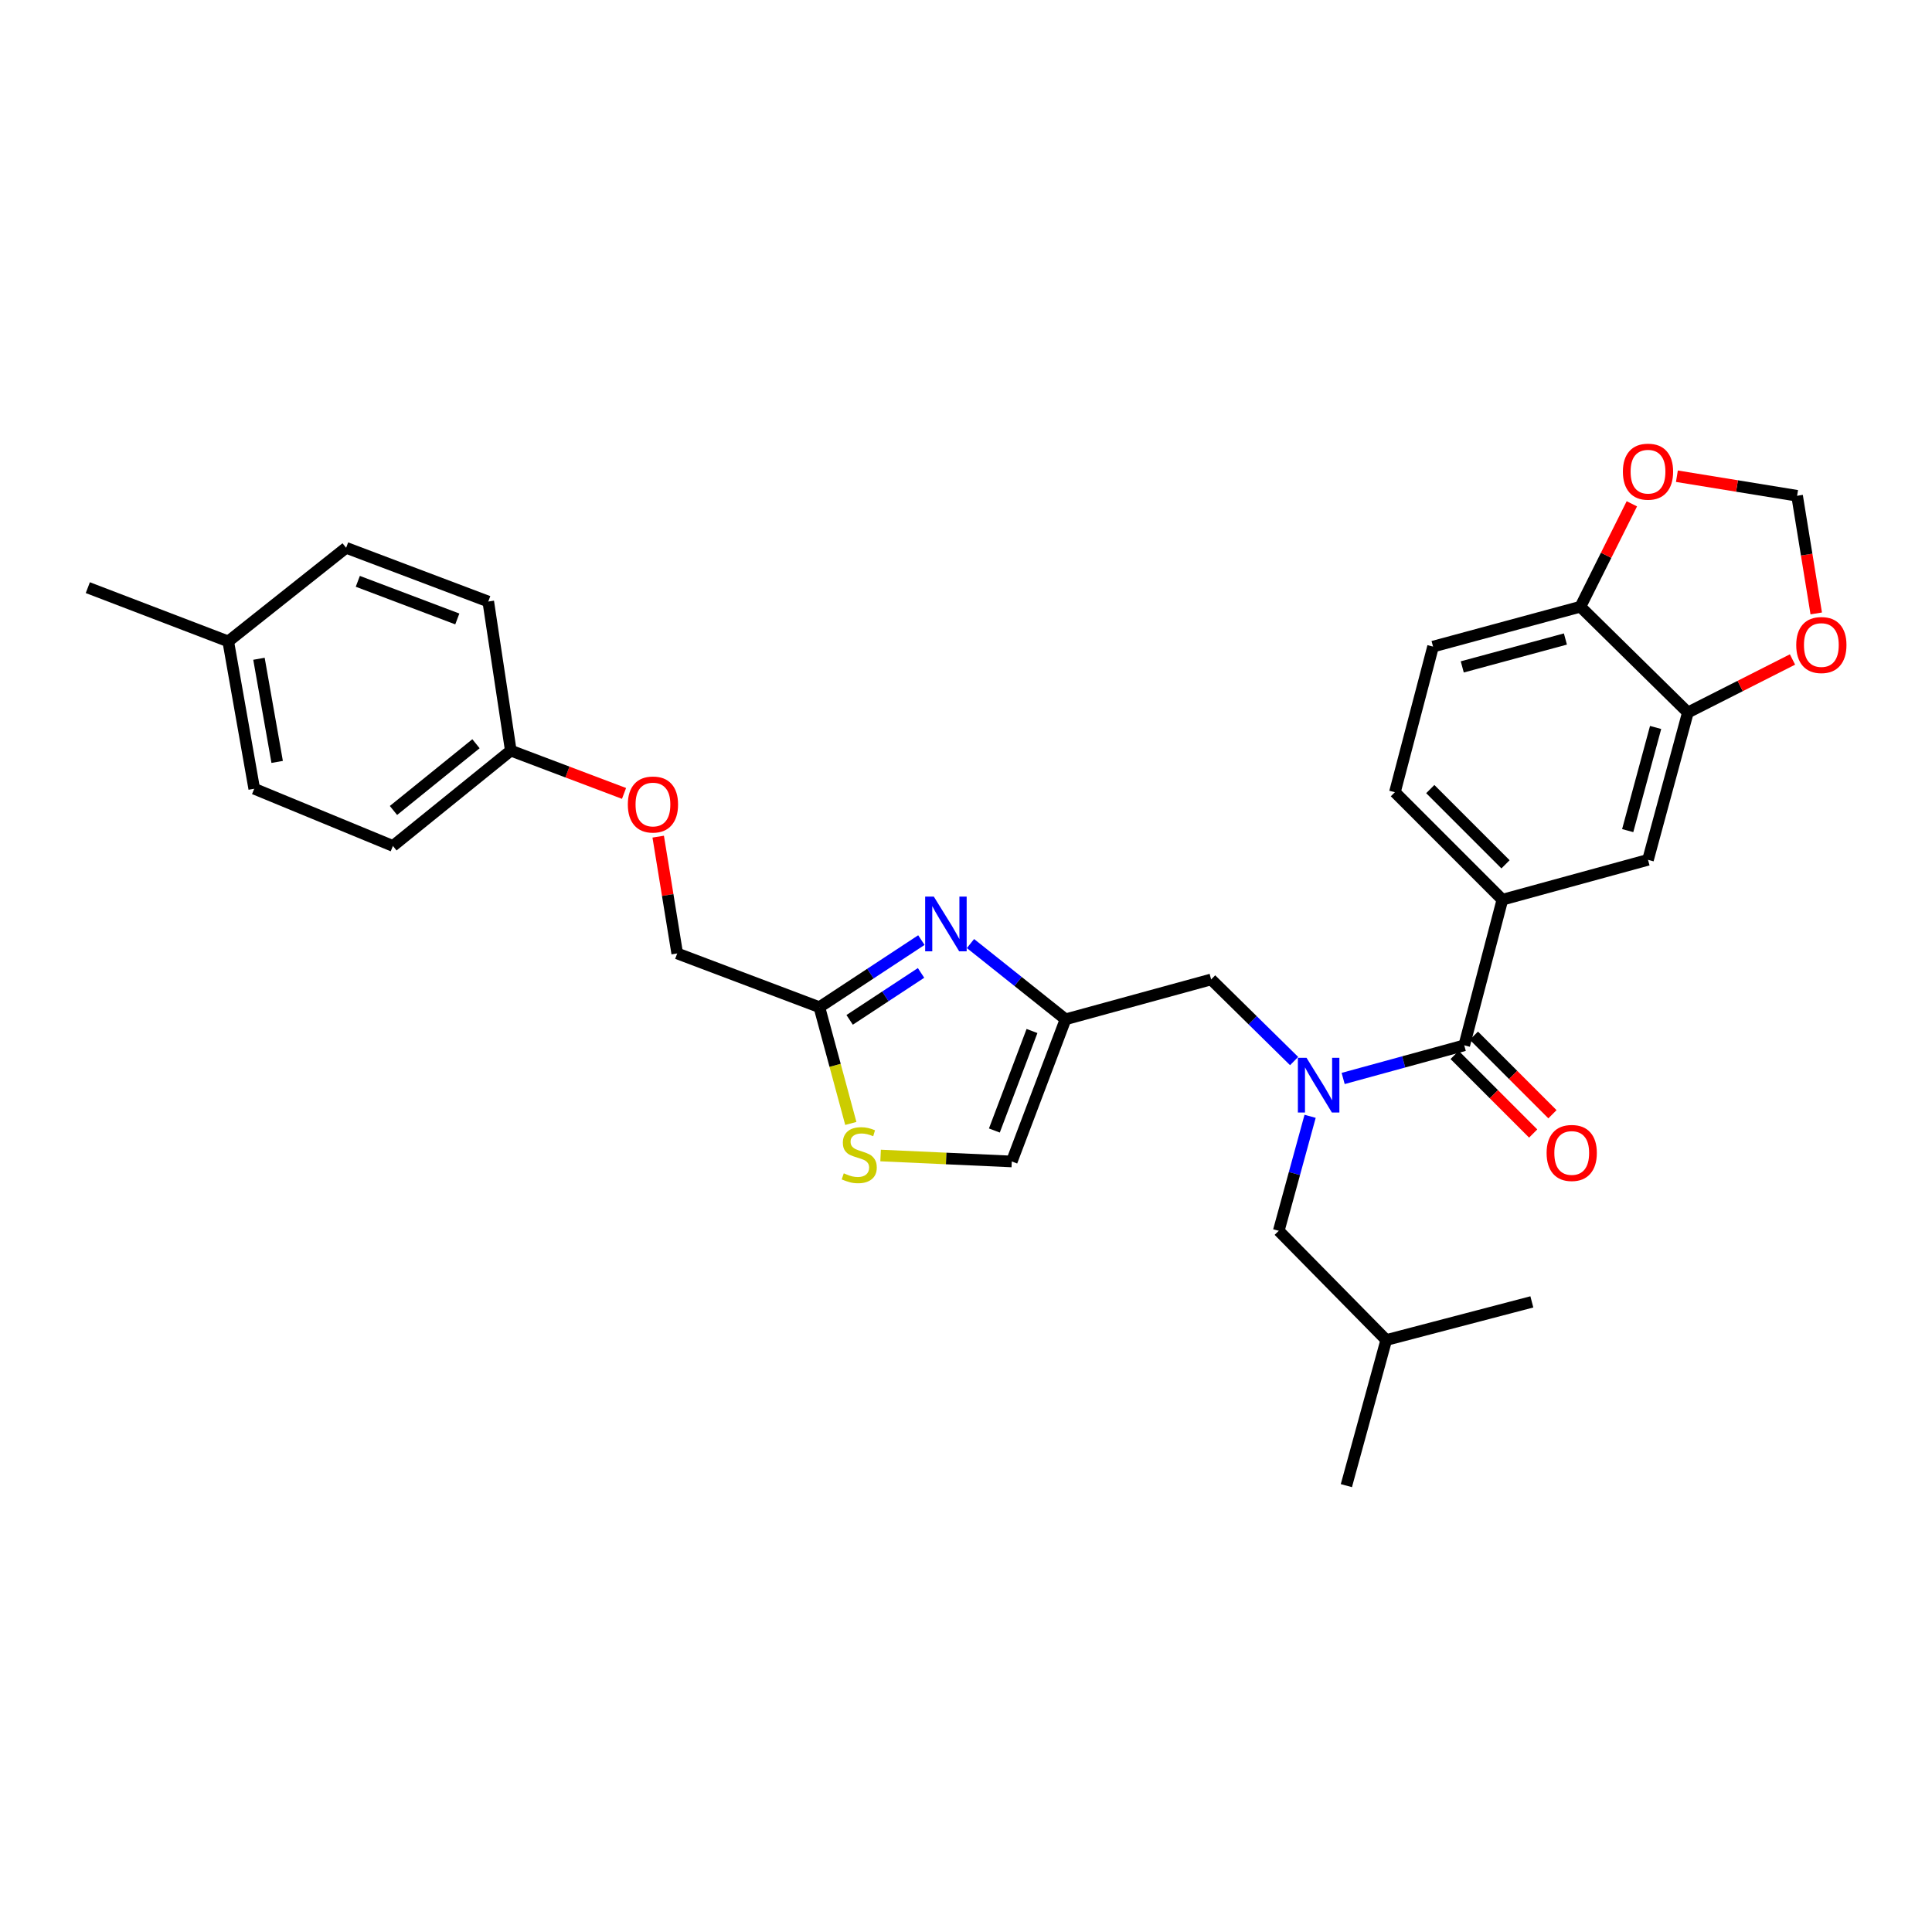 <?xml version='1.0' encoding='iso-8859-1'?>
<svg version='1.1' baseProfile='full'
              xmlns='http://www.w3.org/2000/svg'
                      xmlns:rdkit='http://www.rdkit.org/xml'
                      xmlns:xlink='http://www.w3.org/1999/xlink'
                  xml:space='preserve'
width='1000px' height='1000px' viewBox='0 0 1000 1000'>
<!-- END OF HEADER -->
<rect style='opacity:1.0;fill:#FFFFFF;stroke:none' width='1000' height='1000' x='0' y='0'> </rect>
<path class='bond-0' d='M 741.744,334.676 L 818.01,314.045' style='fill:none;fill-rule:evenodd;stroke:#000000;stroke-width:6px;stroke-linecap:butt;stroke-linejoin:miter;stroke-opacity:1' />
<path class='bond-0' d='M 756.866,345.191 L 810.252,330.749' style='fill:none;fill-rule:evenodd;stroke:#000000;stroke-width:6px;stroke-linecap:butt;stroke-linejoin:miter;stroke-opacity:1' />
<path class='bond-1' d='M 741.744,334.676 L 721.998,410.049' style='fill:none;fill-rule:evenodd;stroke:#000000;stroke-width:6px;stroke-linecap:butt;stroke-linejoin:miter;stroke-opacity:1' />
<path class='bond-2' d='M 669.83,549.203 L 648.358,528.079' style='fill:none;fill-rule:evenodd;stroke:#0000FF;stroke-width:6px;stroke-linecap:butt;stroke-linejoin:miter;stroke-opacity:1' />
<path class='bond-2' d='M 648.358,528.079 L 626.886,506.954' style='fill:none;fill-rule:evenodd;stroke:#000000;stroke-width:6px;stroke-linecap:butt;stroke-linejoin:miter;stroke-opacity:1' />
<path class='bond-3' d='M 695.215,558.213 L 726.555,549.631' style='fill:none;fill-rule:evenodd;stroke:#0000FF;stroke-width:6px;stroke-linecap:butt;stroke-linejoin:miter;stroke-opacity:1' />
<path class='bond-3' d='M 726.555,549.631 L 757.895,541.05' style='fill:none;fill-rule:evenodd;stroke:#000000;stroke-width:6px;stroke-linecap:butt;stroke-linejoin:miter;stroke-opacity:1' />
<path class='bond-4' d='M 678.109,577.803 L 669.996,607.432' style='fill:none;fill-rule:evenodd;stroke:#0000FF;stroke-width:6px;stroke-linecap:butt;stroke-linejoin:miter;stroke-opacity:1' />
<path class='bond-4' d='M 669.996,607.432 L 661.882,637.062' style='fill:none;fill-rule:evenodd;stroke:#000000;stroke-width:6px;stroke-linecap:butt;stroke-linejoin:miter;stroke-opacity:1' />
<path class='bond-5' d='M 752.91,546.034 L 773.24,566.367' style='fill:none;fill-rule:evenodd;stroke:#000000;stroke-width:6px;stroke-linecap:butt;stroke-linejoin:miter;stroke-opacity:1' />
<path class='bond-5' d='M 773.24,566.367 L 793.57,586.7' style='fill:none;fill-rule:evenodd;stroke:#FF0000;stroke-width:6px;stroke-linecap:butt;stroke-linejoin:miter;stroke-opacity:1' />
<path class='bond-5' d='M 762.88,536.066 L 783.21,556.399' style='fill:none;fill-rule:evenodd;stroke:#000000;stroke-width:6px;stroke-linecap:butt;stroke-linejoin:miter;stroke-opacity:1' />
<path class='bond-5' d='M 783.21,556.399 L 803.54,576.732' style='fill:none;fill-rule:evenodd;stroke:#FF0000;stroke-width:6px;stroke-linecap:butt;stroke-linejoin:miter;stroke-opacity:1' />
<path class='bond-6' d='M 757.895,541.05 L 777.633,465.684' style='fill:none;fill-rule:evenodd;stroke:#000000;stroke-width:6px;stroke-linecap:butt;stroke-linejoin:miter;stroke-opacity:1' />
<path class='bond-7' d='M 721.998,410.049 L 777.633,465.684' style='fill:none;fill-rule:evenodd;stroke:#000000;stroke-width:6px;stroke-linecap:butt;stroke-linejoin:miter;stroke-opacity:1' />
<path class='bond-7' d='M 740.312,408.425 L 779.257,447.37' style='fill:none;fill-rule:evenodd;stroke:#000000;stroke-width:6px;stroke-linecap:butt;stroke-linejoin:miter;stroke-opacity:1' />
<path class='bond-8' d='M 777.633,465.684 L 853.006,445.045' style='fill:none;fill-rule:evenodd;stroke:#000000;stroke-width:6px;stroke-linecap:butt;stroke-linejoin:miter;stroke-opacity:1' />
<path class='bond-9' d='M 661.882,637.062 L 717.518,693.59' style='fill:none;fill-rule:evenodd;stroke:#000000;stroke-width:6px;stroke-linecap:butt;stroke-linejoin:miter;stroke-opacity:1' />
<path class='bond-10' d='M 626.886,506.954 L 551.521,527.593' style='fill:none;fill-rule:evenodd;stroke:#000000;stroke-width:6px;stroke-linecap:butt;stroke-linejoin:miter;stroke-opacity:1' />
<path class='bond-11' d='M 717.518,693.59 L 792.883,673.852' style='fill:none;fill-rule:evenodd;stroke:#000000;stroke-width:6px;stroke-linecap:butt;stroke-linejoin:miter;stroke-opacity:1' />
<path class='bond-12' d='M 717.518,693.59 L 696.879,768.964' style='fill:none;fill-rule:evenodd;stroke:#000000;stroke-width:6px;stroke-linecap:butt;stroke-linejoin:miter;stroke-opacity:1' />
<path class='bond-13' d='M 340.685,433.046 L 345.607,463.272' style='fill:none;fill-rule:evenodd;stroke:#FF0000;stroke-width:6px;stroke-linecap:butt;stroke-linejoin:miter;stroke-opacity:1' />
<path class='bond-13' d='M 345.607,463.272 L 350.528,493.498' style='fill:none;fill-rule:evenodd;stroke:#000000;stroke-width:6px;stroke-linecap:butt;stroke-linejoin:miter;stroke-opacity:1' />
<path class='bond-14' d='M 322.998,410.673 L 293.691,399.595' style='fill:none;fill-rule:evenodd;stroke:#FF0000;stroke-width:6px;stroke-linecap:butt;stroke-linejoin:miter;stroke-opacity:1' />
<path class='bond-14' d='M 293.691,399.595 L 264.384,388.517' style='fill:none;fill-rule:evenodd;stroke:#000000;stroke-width:6px;stroke-linecap:butt;stroke-linejoin:miter;stroke-opacity:1' />
<path class='bond-15' d='M 350.528,493.498 L 424.107,521.312' style='fill:none;fill-rule:evenodd;stroke:#000000;stroke-width:6px;stroke-linecap:butt;stroke-linejoin:miter;stroke-opacity:1' />
<path class='bond-16' d='M 455.795,598.088 L 489.747,599.631' style='fill:none;fill-rule:evenodd;stroke:#CCCC00;stroke-width:6px;stroke-linecap:butt;stroke-linejoin:miter;stroke-opacity:1' />
<path class='bond-16' d='M 489.747,599.631 L 523.699,601.173' style='fill:none;fill-rule:evenodd;stroke:#000000;stroke-width:6px;stroke-linecap:butt;stroke-linejoin:miter;stroke-opacity:1' />
<path class='bond-17' d='M 440.385,581.49 L 432.246,551.401' style='fill:none;fill-rule:evenodd;stroke:#CCCC00;stroke-width:6px;stroke-linecap:butt;stroke-linejoin:miter;stroke-opacity:1' />
<path class='bond-17' d='M 432.246,551.401 L 424.107,521.312' style='fill:none;fill-rule:evenodd;stroke:#000000;stroke-width:6px;stroke-linecap:butt;stroke-linejoin:miter;stroke-opacity:1' />
<path class='bond-18' d='M 523.699,601.173 L 551.521,527.593' style='fill:none;fill-rule:evenodd;stroke:#000000;stroke-width:6px;stroke-linecap:butt;stroke-linejoin:miter;stroke-opacity:1' />
<path class='bond-18' d='M 514.685,585.15 L 534.16,533.644' style='fill:none;fill-rule:evenodd;stroke:#000000;stroke-width:6px;stroke-linecap:butt;stroke-linejoin:miter;stroke-opacity:1' />
<path class='bond-19' d='M 264.384,388.517 L 252.722,311.35' style='fill:none;fill-rule:evenodd;stroke:#000000;stroke-width:6px;stroke-linecap:butt;stroke-linejoin:miter;stroke-opacity:1' />
<path class='bond-20' d='M 264.384,388.517 L 203.376,437.863' style='fill:none;fill-rule:evenodd;stroke:#000000;stroke-width:6px;stroke-linecap:butt;stroke-linejoin:miter;stroke-opacity:1' />
<path class='bond-20' d='M 246.367,384.957 L 203.661,419.499' style='fill:none;fill-rule:evenodd;stroke:#000000;stroke-width:6px;stroke-linecap:butt;stroke-linejoin:miter;stroke-opacity:1' />
<path class='bond-21' d='M 118.134,331.989 L 131.59,408.256' style='fill:none;fill-rule:evenodd;stroke:#000000;stroke-width:6px;stroke-linecap:butt;stroke-linejoin:miter;stroke-opacity:1' />
<path class='bond-21' d='M 134.036,340.979 L 143.456,394.366' style='fill:none;fill-rule:evenodd;stroke:#000000;stroke-width:6px;stroke-linecap:butt;stroke-linejoin:miter;stroke-opacity:1' />
<path class='bond-22' d='M 118.134,331.989 L 45.455,304.168' style='fill:none;fill-rule:evenodd;stroke:#000000;stroke-width:6px;stroke-linecap:butt;stroke-linejoin:miter;stroke-opacity:1' />
<path class='bond-23' d='M 118.134,331.989 L 179.15,283.537' style='fill:none;fill-rule:evenodd;stroke:#000000;stroke-width:6px;stroke-linecap:butt;stroke-linejoin:miter;stroke-opacity:1' />
<path class='bond-24' d='M 252.722,311.35 L 179.15,283.537' style='fill:none;fill-rule:evenodd;stroke:#000000;stroke-width:6px;stroke-linecap:butt;stroke-linejoin:miter;stroke-opacity:1' />
<path class='bond-24' d='M 236.7,320.366 L 185.2,300.896' style='fill:none;fill-rule:evenodd;stroke:#000000;stroke-width:6px;stroke-linecap:butt;stroke-linejoin:miter;stroke-opacity:1' />
<path class='bond-25' d='M 203.376,437.863 L 131.59,408.256' style='fill:none;fill-rule:evenodd;stroke:#000000;stroke-width:6px;stroke-linecap:butt;stroke-linejoin:miter;stroke-opacity:1' />
<path class='bond-26' d='M 551.521,527.593 L 526.922,507.986' style='fill:none;fill-rule:evenodd;stroke:#000000;stroke-width:6px;stroke-linecap:butt;stroke-linejoin:miter;stroke-opacity:1' />
<path class='bond-26' d='M 526.922,507.986 L 502.323,488.379' style='fill:none;fill-rule:evenodd;stroke:#0000FF;stroke-width:6px;stroke-linecap:butt;stroke-linejoin:miter;stroke-opacity:1' />
<path class='bond-27' d='M 476.904,486.592 L 450.506,503.952' style='fill:none;fill-rule:evenodd;stroke:#0000FF;stroke-width:6px;stroke-linecap:butt;stroke-linejoin:miter;stroke-opacity:1' />
<path class='bond-27' d='M 450.506,503.952 L 424.107,521.312' style='fill:none;fill-rule:evenodd;stroke:#000000;stroke-width:6px;stroke-linecap:butt;stroke-linejoin:miter;stroke-opacity:1' />
<path class='bond-27' d='M 476.731,503.579 L 458.252,515.731' style='fill:none;fill-rule:evenodd;stroke:#0000FF;stroke-width:6px;stroke-linecap:butt;stroke-linejoin:miter;stroke-opacity:1' />
<path class='bond-27' d='M 458.252,515.731 L 439.773,527.883' style='fill:none;fill-rule:evenodd;stroke:#000000;stroke-width:6px;stroke-linecap:butt;stroke-linejoin:miter;stroke-opacity:1' />
<path class='bond-28' d='M 853.006,445.045 L 873.645,368.779' style='fill:none;fill-rule:evenodd;stroke:#000000;stroke-width:6px;stroke-linecap:butt;stroke-linejoin:miter;stroke-opacity:1' />
<path class='bond-28' d='M 842.493,429.923 L 856.94,376.536' style='fill:none;fill-rule:evenodd;stroke:#000000;stroke-width:6px;stroke-linecap:butt;stroke-linejoin:miter;stroke-opacity:1' />
<path class='bond-29' d='M 818.01,314.045 L 873.645,368.779' style='fill:none;fill-rule:evenodd;stroke:#000000;stroke-width:6px;stroke-linecap:butt;stroke-linejoin:miter;stroke-opacity:1' />
<path class='bond-30' d='M 818.01,314.045 L 831.329,287.407' style='fill:none;fill-rule:evenodd;stroke:#000000;stroke-width:6px;stroke-linecap:butt;stroke-linejoin:miter;stroke-opacity:1' />
<path class='bond-30' d='M 831.329,287.407 L 844.648,260.769' style='fill:none;fill-rule:evenodd;stroke:#FF0000;stroke-width:6px;stroke-linecap:butt;stroke-linejoin:miter;stroke-opacity:1' />
<path class='bond-31' d='M 873.645,368.779 L 900.719,355.064' style='fill:none;fill-rule:evenodd;stroke:#000000;stroke-width:6px;stroke-linecap:butt;stroke-linejoin:miter;stroke-opacity:1' />
<path class='bond-31' d='M 900.719,355.064 L 927.793,341.349' style='fill:none;fill-rule:evenodd;stroke:#FF0000;stroke-width:6px;stroke-linecap:butt;stroke-linejoin:miter;stroke-opacity:1' />
<path class='bond-32' d='M 940.081,317.508 L 935.127,287.062' style='fill:none;fill-rule:evenodd;stroke:#FF0000;stroke-width:6px;stroke-linecap:butt;stroke-linejoin:miter;stroke-opacity:1' />
<path class='bond-32' d='M 935.127,287.062 L 930.174,256.616' style='fill:none;fill-rule:evenodd;stroke:#000000;stroke-width:6px;stroke-linecap:butt;stroke-linejoin:miter;stroke-opacity:1' />
<path class='bond-33' d='M 930.174,256.616 L 899.067,251.551' style='fill:none;fill-rule:evenodd;stroke:#000000;stroke-width:6px;stroke-linecap:butt;stroke-linejoin:miter;stroke-opacity:1' />
<path class='bond-33' d='M 899.067,251.551 L 867.961,246.487' style='fill:none;fill-rule:evenodd;stroke:#FF0000;stroke-width:6px;stroke-linecap:butt;stroke-linejoin:miter;stroke-opacity:1' />
<path  class='atom-1' d='M 676.261 547.529
L 685.541 562.529
Q 686.461 564.009, 687.941 566.689
Q 689.421 569.369, 689.501 569.529
L 689.501 547.529
L 693.261 547.529
L 693.261 575.849
L 689.381 575.849
L 679.421 559.449
Q 678.261 557.529, 677.021 555.329
Q 675.821 553.129, 675.461 552.449
L 675.461 575.849
L 671.781 575.849
L 671.781 547.529
L 676.261 547.529
' fill='#0000FF'/>
<path  class='atom-3' d='M 800.522 596.765
Q 800.522 589.965, 803.882 586.165
Q 807.242 582.365, 813.522 582.365
Q 819.802 582.365, 823.162 586.165
Q 826.522 589.965, 826.522 596.765
Q 826.522 603.645, 823.122 607.565
Q 819.722 611.445, 813.522 611.445
Q 807.282 611.445, 803.882 607.565
Q 800.522 603.685, 800.522 596.765
M 813.522 608.245
Q 817.842 608.245, 820.162 605.365
Q 822.522 602.445, 822.522 596.765
Q 822.522 591.205, 820.162 588.405
Q 817.842 585.565, 813.522 585.565
Q 809.202 585.565, 806.842 588.365
Q 804.522 591.165, 804.522 596.765
Q 804.522 602.485, 806.842 605.365
Q 809.202 608.245, 813.522 608.245
' fill='#FF0000'/>
<path  class='atom-9' d='M 324.964 416.411
Q 324.964 409.611, 328.324 405.811
Q 331.684 402.011, 337.964 402.011
Q 344.244 402.011, 347.604 405.811
Q 350.964 409.611, 350.964 416.411
Q 350.964 423.291, 347.564 427.211
Q 344.164 431.091, 337.964 431.091
Q 331.724 431.091, 328.324 427.211
Q 324.964 423.331, 324.964 416.411
M 337.964 427.891
Q 342.284 427.891, 344.604 425.011
Q 346.964 422.091, 346.964 416.411
Q 346.964 410.851, 344.604 408.051
Q 342.284 405.211, 337.964 405.211
Q 333.644 405.211, 331.284 408.011
Q 328.964 410.811, 328.964 416.411
Q 328.964 422.131, 331.284 425.011
Q 333.644 427.891, 337.964 427.891
' fill='#FF0000'/>
<path  class='atom-11' d='M 436.738 607.306
Q 437.058 607.426, 438.378 607.986
Q 439.698 608.546, 441.138 608.906
Q 442.618 609.226, 444.058 609.226
Q 446.738 609.226, 448.298 607.946
Q 449.858 606.626, 449.858 604.346
Q 449.858 602.786, 449.058 601.826
Q 448.298 600.866, 447.098 600.346
Q 445.898 599.826, 443.898 599.226
Q 441.378 598.466, 439.858 597.746
Q 438.378 597.026, 437.298 595.506
Q 436.258 593.986, 436.258 591.426
Q 436.258 587.866, 438.658 585.666
Q 441.098 583.466, 445.898 583.466
Q 449.178 583.466, 452.898 585.026
L 451.978 588.106
Q 448.578 586.706, 446.018 586.706
Q 443.258 586.706, 441.738 587.866
Q 440.218 588.986, 440.258 590.946
Q 440.258 592.466, 441.018 593.386
Q 441.818 594.306, 442.938 594.826
Q 444.098 595.346, 446.018 595.946
Q 448.578 596.746, 450.098 597.546
Q 451.618 598.346, 452.698 599.986
Q 453.818 601.586, 453.818 604.346
Q 453.818 608.266, 451.178 610.386
Q 448.578 612.466, 444.218 612.466
Q 441.698 612.466, 439.778 611.906
Q 437.898 611.386, 435.658 610.466
L 436.738 607.306
' fill='#CCCC00'/>
<path  class='atom-21' d='M 483.344 464.08
L 492.624 479.08
Q 493.544 480.56, 495.024 483.24
Q 496.504 485.92, 496.584 486.08
L 496.584 464.08
L 500.344 464.08
L 500.344 492.4
L 496.464 492.4
L 486.504 476
Q 485.344 474.08, 484.104 471.88
Q 482.904 469.68, 482.544 469
L 482.544 492.4
L 478.864 492.4
L 478.864 464.08
L 483.344 464.08
' fill='#0000FF'/>
<path  class='atom-28' d='M 929.729 333.863
Q 929.729 327.063, 933.089 323.263
Q 936.449 319.463, 942.729 319.463
Q 949.009 319.463, 952.369 323.263
Q 955.729 327.063, 955.729 333.863
Q 955.729 340.743, 952.329 344.663
Q 948.929 348.543, 942.729 348.543
Q 936.489 348.543, 933.089 344.663
Q 929.729 340.783, 929.729 333.863
M 942.729 345.343
Q 947.049 345.343, 949.369 342.463
Q 951.729 339.543, 951.729 333.863
Q 951.729 328.303, 949.369 325.503
Q 947.049 322.663, 942.729 322.663
Q 938.409 322.663, 936.049 325.463
Q 933.729 328.263, 933.729 333.863
Q 933.729 339.583, 936.049 342.463
Q 938.409 345.343, 942.729 345.343
' fill='#FF0000'/>
<path  class='atom-30' d='M 840.006 244.132
Q 840.006 237.332, 843.366 233.532
Q 846.726 229.732, 853.006 229.732
Q 859.286 229.732, 862.646 233.532
Q 866.006 237.332, 866.006 244.132
Q 866.006 251.012, 862.606 254.932
Q 859.206 258.812, 853.006 258.812
Q 846.766 258.812, 843.366 254.932
Q 840.006 251.052, 840.006 244.132
M 853.006 255.612
Q 857.326 255.612, 859.646 252.732
Q 862.006 249.812, 862.006 244.132
Q 862.006 238.572, 859.646 235.772
Q 857.326 232.932, 853.006 232.932
Q 848.686 232.932, 846.326 235.732
Q 844.006 238.532, 844.006 244.132
Q 844.006 249.852, 846.326 252.732
Q 848.686 255.612, 853.006 255.612
' fill='#FF0000'/>
</svg>

